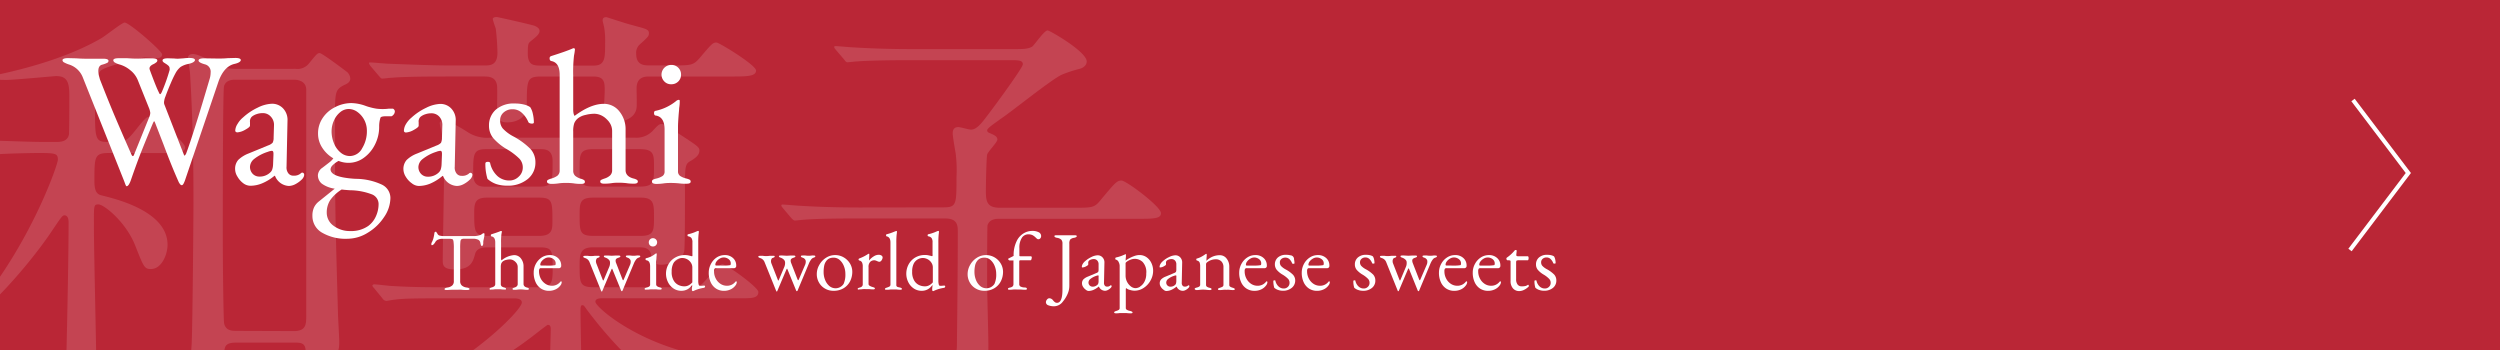 <svg id="レイヤー_1" data-name="レイヤー 1" xmlns="http://www.w3.org/2000/svg" xmlns:xlink="http://www.w3.org/1999/xlink" viewBox="0 0 600 84"><defs><style>.cls-1,.cls-6{fill:none;}.cls-2{fill:#ba2636;}.cls-3{clip-path:url(#clip-path);}.cls-4{fill:#c44452;}.cls-5{fill:#fff;}.cls-6{stroke:#fff;stroke-miterlimit:10;}</style><clipPath id="clip-path"><rect class="cls-1" width="600" height="84"/></clipPath></defs><g id="グループ_154" data-name="グループ 154"><rect id="長方形_63" data-name="長方形 63" class="cls-2" width="600" height="84"/><g id="グループ_151" data-name="グループ 151"><g class="cls-3"><g id="グループ_150" data-name="グループ 150"><g id="グループ_149" data-name="グループ 149"><path id="パス_1072" data-name="パス 1072" class="cls-4" d="M26.23,36.72c-3.57,0-3.57.81-3.57,6.83,0,2.66.82,3.16,1.84,3.37,3.67.92,15.71,3.87,15.71,11.83,0,2.35-1.43,5.82-4,5.82-1.53,0-1.73-.51-3.67-5.41-2.25-5.92-7.65-10.1-8.88-10.1s-1.12.2-1.12,5.61c0,5.61.61,30.29.61,35.5,0,1.43,0,6.73-5.51,6.73-2,0-2-1.43-2-3,0-1.32.31-8.06.31-9.48.2-8.06.51-23.47.51-31,0-.41,0-1.74-1-1.74-.51,0-.82.51-3.37,4.29C6.24,64.57-3.86,75.38-5.8,75.38c-.3,0-.4-.2-.4-.51S-.49,67.12.22,66.1C9.4,52.53,13.89,39.27,13.89,38.35c0-1.53-.51-1.63-4.79-1.63-.92,0-6.94.1-9.69.3-.31,0-1.84.31-2.15.31s-.51-.31-.91-.71l-1.94-2.35C-5.9,34-6,33.76-6,33.56s.2-.2.31-.2c.71,0,3.87.3,4.59.4,3.87.1,8.46.31,12.24.31h2.24c1,0,2.75,0,3.16-1.73.1-.62.1-8.16.1-9.29,0-3.16-.41-4.79-3.16-4.79-.41,0-10.1.92-11.93.92-.82,0-3.37,0-3.37-.51s.71-.61,1.12-.72c8.67-1.83,18-4.69,25-8.77.92-.51,5-3.77,5.61-3.77,1.12,0,9,6.83,9,7.65,0,.61-.51.91-1.33.91-.51,0-2.34-.2-2.85-.2-.3,0-8.88,1.94-10.4,3.06s-1.53,5.62-1.53,8.78c0,7.65,0,8.46,3.06,8.46,4.38,0,4.38,0,6.93-3.16,1.43-1.83,2.35-2.85,2.86-2.85s8.77,5.61,8.77,7.34c0,1.33-2.14,1.33-5.51,1.33Zm44.68-20.2a3.53,3.53,0,0,0,3.27-1.33c1.83-2.24,2-2.45,2.55-2.45s5.71,3.88,6.63,4.59a2.36,2.36,0,0,1,.71,1.53c0,.82-.71,1.23-1.43,1.53-2.24,1.13-2.24,1.74-2.24,8,0,19.28,0,22,.71,46.62,0,1,.31,5.91.31,7s0,2.86-1.53,3.88a9.83,9.83,0,0,1-4.8,1.84c-1.73,0-1.73-1.84-1.73-3.37,0-2.14-1.22-2.14-2.86-2.14H56.84c-3,0-3.06.92-3.06,3.77,0,3.68-3.78,5-5.72,5-2.45,0-2.45-2-2.45-2.75,0-.92.41-5.3.41-6.33.21-4.79.41-30,.41-32.94,0-5.92,0-18.06-.82-31.32,0-.51-.51-3.16-.51-3.77s.51-.92,1.23-.92c1,0,3.26,1.12,4.49,1.73,2.85,1.53,3.36,1.84,6.32,1.84ZM70.5,79.46c3,0,3-1.64,3-3.88v-54c0-2-1.73-2.45-3-2.45H56.63c-.82,0-2.35,0-2.86,1.53-.3.82-.3,30.3-.3,34.89,0,10.71.2,21.42.3,21.93.3,1.93,2,1.93,3,1.93Z"/><path id="パス_1073" data-name="パス 1073" class="cls-4" d="M106.87,18.36c-6.63,0-10.4.1-12.85.3-.41,0-1.84.2-2.24.2s-.41-.2-.82-.61l-2-2.35a2.63,2.63,0,0,1-.41-.71c0-.2.1-.2.41-.2.61,0,3.78.31,4.49.31,5,.2,10.91.41,14,.41h8.88c1.22,0,3.06,0,3.06-3.06q-.06-2.93-.41-5.82a21.64,21.64,0,0,1-.72-2.24c0-.41.62-.51.92-.51s9.08,2,9.18,2.14c.92.41,1.13.81,1.13,1.22,0,.72-.82,1.43-2,2.35-.72.61-.82.71-.82,3,0,2.95,1.43,2.95,3.37,2.95h12.44c2.75,0,2.75-1.83,2.75-5.4a19.39,19.39,0,0,0-.2-3.57c0-.2-.4-1.63-.4-1.84,0-.61.3-.81.91-.81.1,0,5,1.63,5.92,1.83,3.26.92,4.28,1,4.28,2,0,.72-.2.92-2.24,2.76a2.71,2.71,0,0,0-.82,2.14c0,2.65,1.64,2.85,3.17,2.85h5.5c4.49,0,5,0,6.53-1.73,2.86-3.37,3.17-3.77,4.08-3.77.62,0,9.49,5.4,9.49,6.73s-2,1.43-5.41,1.43h-20.2c-.91,0-3.06,0-3.06,2.85,0,.72.1,4,0,4.59-.3,3.17-4.59,3.57-5.1,3.57-2.44,0-2.75-1.53-2.75-2.75,0-.82.2-4.08.2-4.8,0-2,0-3.46-2.75-3.46H130c-3.57,0-3.57.71-3.57,7.34,0,2.14-2,3.67-4.69,3.67-1.74,0-2.45-.71-2.45-2.65,0-1,.1-5.3,0-6.22-.31-2.14-2.14-2.14-3.16-2.14Zm.82,53.24c-6.84,0-10.81,0-12.85.31-.41,0-1.84.31-2.15.31a1.23,1.23,0,0,1-.91-.62l-2-2.44c-.3-.31-.41-.51-.41-.62s.2-.3.41-.3c.71,0,3.77.41,4.48.41,5,.3,9.18.3,14,.3h21.32c2.86,0,3.06-1.32,3.06-4.28,0-4.39,0-5.3-3-5.3H117.07c-.91,0-2.65,0-3.06,1.63-.51,1.84-1,3.67-4.9,3.67-2.85,0-2.85-1.22-2.85-2.14,0-3.16.3-17.24.3-20.2,0-1.53-.51-8.57-.51-10,0-.41-.51-2.35-.51-2.75s.2-.51.71-.51c1.94,0,4.39,1.63,6.33,2.85a8.64,8.64,0,0,0,5.1,1.12h34.68a5.37,5.37,0,0,0,4.18-1.53c1.43-1.53,1.63-1.73,2.25-1.73s.91.2,3.87,2.14c4.59,3,5.2,3.37,5.2,4.18s-.41,1.53-2.14,2.55c-1.33.72-1.33,1.33-1.33,7.25,0,4.9,0,14-.2,14.48-.81,3.06-5.3,3.16-5.51,3.16-1.93,0-2.24-1.22-2.44-2.55-.41-1.63-2-1.63-2.76-1.63H142.27c-3.06,0-3.16,1.73-3.16,4.28,0,4.29,0,5.3,3.47,5.3h20.2c4.48,0,4.79-.1,5.61-.71s4-4.8,5-4.8S182,68.94,182,70.06c0,1.53-1.54,1.53-4.49,1.53H144.42c-.61,0-1.53.1-1.53.82,0,1.53,14.58,14,36.41,14,.72,0,4.19-.3,4.9-.3.2,0,.41,0,.41.2s-5.1,3.46-6,4.28a21.93,21.93,0,0,0-3.77,4.28c-1.12,1.64-1.23,1.84-1.53,1.84s-16.22-4.28-24.58-13.06a102.91,102.91,0,0,1-8-9.48c-.61-.92-.71-.92-1-.92s-.41.31-.41,1.22c0,3.06.31,16.53.31,19.38A4.13,4.13,0,0,1,135.56,98h-.32c-3.47,0-3.47-1.53-3.47-3,0-1.23.41-15,.41-15.71s0-1.33-.71-1.33c-.2,0-4.29,3.27-4.49,3.37C112.09,92.6,96,96.07,93.22,96.07c-.31,0-.51-.1-.51-.2s7.14-3.37,8.46-4.08c14.08-7.24,24.07-17.55,24.07-19.18,0-.92-1.22-1-1.83-1Zm21.93-26.82c3,0,3-1.23,3-6.12,0-2.86-1.84-2.86-3-2.86h-13c-3.06,0-3.06,1.22-3.06,6,0,3,1.93,3,3.06,3Zm-12.75,2.65c-2.76,0-3.06,1.22-3.06,3.57,0,4.39,0,5.61,3.16,5.61h12.45c3.16,0,3.16-1.63,3.16-3.57,0-4.59,0-5.61-3.16-5.61Zm36.72-2.65c3.37,0,3.37-1.23,3.37-4.8,0-2.85,0-4.18-3.37-4.18H142.37c-3.26,0-3.26,1.22-3.26,4.79,0,2.86,0,4.19,3.26,4.19Zm-11.22,2.65c-3.26,0-3.26,1.33-3.26,4.28,0,3.78,0,4.9,3.26,4.9h11.42c3.17,0,3.17-1.32,3.17-4.49s0-4.69-3.17-4.69Z"/><path id="パス_1074" data-name="パス 1074" class="cls-4" d="M226.4,49.77c3.16,0,3.16-.71,3.16-7.24a32.05,32.05,0,0,0-.2-5.71c-.1-.61-.71-4-.71-4.79,0-1,.41-1.53,1.33-1.53.51,0,2.55.61,3.06.61.91,0,1.83-.72,2.85-2,.82-.92,9.59-12.75,9.59-13.67s-.92-1-2.65-1H218.54c-5,0-10.4.1-12.85.3-.41,0-1.84.2-2.24.2s-.51-.2-.82-.61l-2-2.34c-.41-.51-.41-.51-.41-.72s.2-.2.3-.2c.72,0,3.78.31,4.49.31,3,.2,8.26.41,14.08.41h23.87c2.55,0,3.77,0,4.79-.62.62-.51,2.86-3.87,3.68-3.87.51,0,9.38,5.1,9.38,7.44,0,1-.92,1.64-1.94,1.84a30,30,0,0,0-4,1.33c-2.34,1-12.24,9-14.69,10.61-1.53,1.12-3.26,2.24-3.26,2.75s.51.61.71.71c.92.41,1.74.72,1.74,1.53,0,.62-2.25,2.86-2.45,3.57-.2,1-.31,7.25-.31,8.78,0,2.55.31,4,3.37,4h17.55c4.59,0,5.1,0,6.53-1.74,3.57-4.28,4-4.79,5.1-4.79s9.48,6.22,9.48,7.85c0,1.33-2,1.33-5.4,1.33H239.86c-.71,0-2.34,0-2.85,1.53-.1.41-.1,12-.1,13.87,0,2.14.3,12.55.3,14.89,0,3.47,0,7.76-4.59,11.43A13.11,13.11,0,0,1,226.3,97c-1.22,0-1.53-.61-2.45-2.75-1.22-3.06-5.81-4.59-7.34-5.2-1.84-.62-3.27-1.13-3.27-1.74s.72-.61,1.12-.61c.82,0,9,.61,10.61.61,3.88,0,4.69-1.32,4.69-4.79.1-8.88.21-18.16.21-26.93,0-1.53-.1-3.16-3.06-3.16h-21c-2.44,0-9.28,0-12.85.3-.3,0-1.83.2-2.14.2s-.51-.2-.92-.61L187.94,50c-.41-.51-.41-.51-.41-.71s.2-.2.31-.2c.61,0,3.77.31,4.49.31,3,.2,8.26.4,14,.4Z"/></g></g></g></g><g id="グループ_152" data-name="グループ 152"><path id="パス_1075" data-name="パス 1075" class="cls-5" d="M106.7,69.38a.24.24,0,0,1,.16-.22,1.78,1.78,0,0,1,.5-.14,2.32,2.32,0,0,0,1.17-.5,1.35,1.35,0,0,0,.39-1.06V59.7a11,11,0,0,0-.09-1.81q-.09-.47-.33-.51a3.08,3.08,0,0,0-.61-.07h-1.75a2.53,2.53,0,0,0-1,.2,1.33,1.33,0,0,0-.66.58,2.23,2.23,0,0,1-.37.5.67.67,0,0,1-.45.26c-.09,0-.14-.09-.14-.26a.91.91,0,0,1,.1-.4,5,5,0,0,0,.4-1,10.89,10.89,0,0,0,.22-1.11c0-.31.15-.46.34-.46s.12.07.23.22a3,3,0,0,1,.27.42.8.8,0,0,0,.53.3,3.63,3.63,0,0,0,.87.1h7a4.74,4.74,0,0,0,1.9-.3,2.64,2.64,0,0,0,.35-.23.74.74,0,0,1,.43-.17s.07,0,.1.15a1.1,1.1,0,0,1,0,.31s0,.24-.08.56l-.12.6a1.89,1.89,0,0,0-.08.58v.24a1,1,0,0,1-.09.42c-.06.15-.13.22-.23.22s-.16-.06-.22-.19a3.42,3.42,0,0,1-.16-.63,1,1,0,0,0-.5-.68,2.8,2.8,0,0,0-1.34-.24h-2a1.39,1.39,0,0,0-.69.12.77.77,0,0,0-.25.57,14.44,14.44,0,0,0-.06,1.61v7.86a1.36,1.36,0,0,0,.4,1.06,2.35,2.35,0,0,0,1.18.5,1.78,1.78,0,0,1,.5.14.22.22,0,0,1,.16.22c0,.15-.19.22-.58.22s-.85,0-1.28-.06-.78,0-1.06,0-.74,0-1.22,0-.85.06-1.34.06S106.7,69.53,106.7,69.38Z"/><path id="パス_1076" data-name="パス 1076" class="cls-5" d="M117.5,69.34a.22.22,0,0,1,.1-.18A1.58,1.58,0,0,1,118,69a2.07,2.07,0,0,0,.62-.29.68.68,0,0,0,.24-.53v-10c0-.85-.29-1.33-.88-1.44-.12,0-.18-.12-.18-.28a.23.23,0,0,1,.16-.24q1.58-.49,2.22-.78a.28.28,0,0,1,.12,0,.12.12,0,0,1,.14.11v0c0,.2-.05.41-.09.61a14.9,14.9,0,0,0-.09,2.11v3.48a3.4,3.4,0,0,0,0,.45,1,1,0,0,0,.11.29,5.33,5.33,0,0,1,3-1.26A2,2,0,0,1,125,62a3,3,0,0,1,.65,1.94v4.2c0,.43.27.72.82.88a1.48,1.48,0,0,1,.35.13.21.21,0,0,1,.11.19c0,.15-.13.22-.4.22a5.93,5.93,0,0,1-.84-.06,6.5,6.5,0,0,0-1.44,0,4.75,4.75,0,0,1-.84.06c-.27,0-.4-.07-.4-.22a.17.17,0,0,1,.09-.17,2.39,2.39,0,0,1,.37-.15,1.47,1.47,0,0,0,.57-.32.73.73,0,0,0,.21-.56V64.06a1.57,1.57,0,0,0-.28-.89,2.23,2.23,0,0,0-.71-.66,1.66,1.66,0,0,0-.87-.25,3.5,3.5,0,0,0-.91.12,2,2,0,0,0-.75.32,1.29,1.29,0,0,0-.43.55,2.69,2.69,0,0,0-.11.89V68.2a.71.71,0,0,0,.22.53A1.76,1.76,0,0,0,121,69a1.33,1.33,0,0,1,.33.13.21.21,0,0,1,.11.19.19.19,0,0,1-.09.17.67.67,0,0,1-.31,0,3.73,3.73,0,0,1-.82-.06,5.48,5.48,0,0,0-.7,0,7.45,7.45,0,0,0-.76,0,4.1,4.1,0,0,1-.86.06C117.63,69.56,117.5,69.49,117.5,69.34Z"/><path id="パス_1077" data-name="パス 1077" class="cls-5" d="M129.84,69.26a3.55,3.55,0,0,1-1.29-1.53,5.3,5.3,0,0,1-.46-2.29A4.34,4.34,0,0,1,130,61.79a3.54,3.54,0,0,1,1.92-.57,2.81,2.81,0,0,1,2,.71,2.37,2.37,0,0,1,.77,1.81.56.56,0,0,1-.45.62.38.38,0,0,1-.15,0h-4.23a.43.43,0,0,0-.38.15,1.1,1.1,0,0,0-.12.59,3.9,3.9,0,0,0,.41,1.74,3.37,3.37,0,0,0,1.13,1.27,2.71,2.71,0,0,0,1.54.47,2.53,2.53,0,0,0,2-.9c.08-.11.15-.16.22-.16s.15.07.15.2a1.38,1.38,0,0,1-.35.84,3,3,0,0,1-1.16.91,3.65,3.65,0,0,1-1.52.33A3.47,3.47,0,0,1,129.84,69.26Zm1.89-5.52a8.18,8.18,0,0,0,1.48-.1c.1,0,.15-.16.15-.44a1.22,1.22,0,0,0-.51-1,1.88,1.88,0,0,0-1.2-.41,1.79,1.79,0,0,0-.91.27,2.49,2.49,0,0,0-.77.67,1.32,1.32,0,0,0-.3.8c0,.13.08.2.24.2Z"/><path id="パス_1078" data-name="パス 1078" class="cls-5" d="M144.27,69.82l-2.78-6.9a1.61,1.61,0,0,0-.43-.63,1.66,1.66,0,0,0-.62-.35,2.07,2.07,0,0,1-.34-.15.21.21,0,0,1-.11-.21c0-.12.13-.18.4-.18s.4,0,.71,0a4.74,4.74,0,0,0,.75.06,5.93,5.93,0,0,0,.84-.06c.34,0,.62,0,.82,0a.84.84,0,0,1,.27,0c.08,0,.13.07.13.14a.25.25,0,0,1-.11.21,2.17,2.17,0,0,1-.35.15.48.48,0,0,0-.31.28,1.17,1.17,0,0,0-.12.52,1.84,1.84,0,0,0,.1.52l1.56,4a.11.11,0,0,0,.1.08.09.09,0,0,0,.1-.08L146.24,64a2.26,2.26,0,0,0,.16-1,.88.88,0,0,0-.3-.69,2,2,0,0,0-.71-.45,2.28,2.28,0,0,1-.36-.15.23.23,0,0,1-.1-.21c0-.12.13-.18.4-.18l.48,0,1,.06,1.06-.06c.29,0,.5,0,.62,0s.4.06.4.18a.25.25,0,0,1-.11.21,1.94,1.94,0,0,1-.36.15,1.57,1.57,0,0,0-.5.25.58.58,0,0,0-.17.47,1.39,1.39,0,0,0,.14.6l1.5,3.86c.06.15.11.22.16.22s.1-.07.16-.2l1.52-3.54a1.89,1.89,0,0,0,.14-.78.82.82,0,0,0-.22-.56,1.1,1.1,0,0,0-.48-.32,1.84,1.84,0,0,1-.35-.15.21.21,0,0,1-.11-.21c0-.12.13-.18.4-.18a5.73,5.73,0,0,1,.65,0,4.79,4.79,0,0,0,.85.06,4.49,4.49,0,0,0,.73-.06,3,3,0,0,1,.42,0c.27,0,.4.06.4.18a.23.23,0,0,1-.1.21,2.63,2.63,0,0,1-.35.15,1.13,1.13,0,0,0-.56.45,3.78,3.78,0,0,0-.5.87l-2.74,6.56a.2.2,0,0,1-.18.14c-.06,0-.11,0-.16-.14L147,64.66q-.06-.16-.12-.18s-.09.07-.14.2l-2.18,5.14c0,.09-.1.14-.16.14S144.29,69.91,144.27,69.82Z"/><path id="パス_1079" data-name="パス 1079" class="cls-5" d="M154.71,69.34a.23.23,0,0,1,.11-.2,2.42,2.42,0,0,1,.35-.12,1.92,1.92,0,0,0,.66-.27.54.54,0,0,0,.2-.49V63.92c0-.88-.3-1.37-.9-1.46-.13,0-.2-.1-.2-.26s.06-.23.18-.24a5.11,5.11,0,0,0,2.1-1,.62.62,0,0,1,.28-.14c.08,0,.12,0,.12.1s0,.4-.06.76c0,.16,0,.46-.07.89s0,.78,0,1v4.64a.6.6,0,0,0,.21.48,2,2,0,0,0,.65.28,2.06,2.06,0,0,1,.35.12.2.2,0,0,1,.11.2c0,.15-.13.22-.4.22a5.93,5.93,0,0,1-.84-.06,7.54,7.54,0,0,0-.78,0,7.45,7.45,0,0,0-.76,0,4.1,4.1,0,0,1-.86.06C154.85,69.56,154.71,69.49,154.71,69.34ZM156,58.89a1,1,0,0,1-.29-.71,1,1,0,0,1,.29-.73,1,1,0,0,1,.71-.29,1,1,0,0,1,1,1v0a1,1,0,0,1-.29.71,1,1,0,0,1-.73.29A1,1,0,0,1,156,58.89Z"/><path id="パス_1080" data-name="パス 1080" class="cls-5" d="M166.15,69.8q-.09-.08-.09-.12l0-.52a3.82,3.82,0,0,0,.06-.68v-.12a3.39,3.39,0,0,1-1,1,3,3,0,0,1-1.58.43,3.35,3.35,0,0,1-1.94-.58,3.85,3.85,0,0,1-1.3-1.53,4.59,4.59,0,0,1,.09-4.18A4.22,4.22,0,0,1,162,61.84a4.51,4.51,0,0,1,2.38-.62,4.11,4.11,0,0,1,.78.07l.66.15a1.1,1.1,0,0,0,.26.06s.07,0,.1-.12a1.47,1.47,0,0,0,0-.36V58.18a1.79,1.79,0,0,0-.24-1.06,1.26,1.26,0,0,0-.76-.4.23.23,0,0,1-.18-.26.22.22,0,0,1,.16-.24,9.94,9.94,0,0,0,1.58-.49l.58-.25a.76.76,0,0,1,.26-.06.13.13,0,0,1,.14.12h0c0,.08,0,.33-.07.76a18.86,18.86,0,0,0-.07,2v9a3.37,3.37,0,0,0,.1,1c.06.2.17.3.32.3a6.33,6.33,0,0,0,.86-.06h.1c.17,0,.26.06.26.18a.38.38,0,0,1-.09.25.31.31,0,0,1-.19.11,9,9,0,0,0-2.34.68,1,1,0,0,1-.32.12A.22.22,0,0,1,166.15,69.8Zm-.87-1.33a3.16,3.16,0,0,0,.88-.71l0-3.6a2.08,2.08,0,0,0-.31-1.06,2.49,2.49,0,0,0-2.15-1.18,2.32,2.32,0,0,0-1.1.3,2.41,2.41,0,0,0-1,1,4.24,4.24,0,0,0-.4,2,3.87,3.87,0,0,0,.52,2.16,2.63,2.63,0,0,0,1.2,1.06,3.31,3.31,0,0,0,1.28.28A2.16,2.16,0,0,0,165.28,68.47Z"/><path id="パス_1081" data-name="パス 1081" class="cls-5" d="M171.85,69.26a3.55,3.55,0,0,1-1.29-1.53,5.3,5.3,0,0,1-.46-2.29,4.39,4.39,0,0,1,.53-2.1A4.12,4.12,0,0,1,172,61.79a3.54,3.54,0,0,1,1.92-.57,2.8,2.8,0,0,1,2,.71,2.34,2.34,0,0,1,.77,1.81.54.54,0,0,1-.45.62.38.38,0,0,1-.15,0h-4.22a.44.44,0,0,0-.39.15,1.09,1.09,0,0,0-.11.59,3.65,3.65,0,0,0,.41,1.74,3.26,3.26,0,0,0,1.12,1.27,2.77,2.77,0,0,0,1.55.47,2.51,2.51,0,0,0,2-.9c.08-.11.15-.16.22-.16s.16.07.16.2a1.45,1.45,0,0,1-.36.84,3,3,0,0,1-1.16.91,3.65,3.65,0,0,1-1.52.33A3.47,3.47,0,0,1,171.85,69.26Zm1.89-5.52a8.12,8.12,0,0,0,1.48-.1c.11,0,.16-.16.16-.44a1.22,1.22,0,0,0-.51-1,1.89,1.89,0,0,0-1.21-.41,1.82,1.82,0,0,0-.91.27,2.61,2.61,0,0,0-.77.67,1.32,1.32,0,0,0-.3.8c0,.13.08.2.24.2Z"/><path id="パス_1082" data-name="パス 1082" class="cls-5" d="M186.28,69.82l-2.78-6.9a1.61,1.61,0,0,0-.43-.63,1.7,1.7,0,0,0-.61-.35,2.17,2.17,0,0,1-.35-.15.25.25,0,0,1-.11-.21c0-.12.13-.18.4-.18s.4,0,.72,0a4.52,4.52,0,0,0,.74.06,5.93,5.93,0,0,0,.84-.06c.35,0,.62,0,.82,0a.84.84,0,0,1,.27,0c.09,0,.13.07.13.14a.23.23,0,0,1-.11.21,2.17,2.17,0,0,1-.35.15.51.51,0,0,0-.31.28,1.16,1.16,0,0,0-.11.52,1.34,1.34,0,0,0,.1.52l1.56,4a.1.1,0,0,0,.2,0L188.26,64a2.43,2.43,0,0,0,.16-1,1,1,0,0,0-.3-.69,2.08,2.08,0,0,0-.72-.45,2.17,2.17,0,0,1-.35-.15.26.26,0,0,1-.11-.21c0-.12.13-.18.4-.18a4.36,4.36,0,0,1,.48,0l1,.06,1.06-.06c.29,0,.5,0,.62,0s.4.06.4.18a.25.25,0,0,1-.11.21,2.17,2.17,0,0,1-.35.15,1.57,1.57,0,0,0-.5.25.55.55,0,0,0-.18.47,1.55,1.55,0,0,0,.14.6l1.5,3.86c.07.15.12.22.16.22s.11-.07.16-.2l1.52-3.54a1.89,1.89,0,0,0,.14-.78.82.82,0,0,0-.22-.56,1.1,1.1,0,0,0-.48-.32,2.17,2.17,0,0,1-.35-.15.22.22,0,0,1-.11-.21c0-.12.13-.18.4-.18a6,6,0,0,1,.66,0,4.75,4.75,0,0,0,.84.06,4.62,4.62,0,0,0,.74-.06,3,3,0,0,1,.42,0c.27,0,.4.06.4.18a.26.26,0,0,1-.11.21,2.17,2.17,0,0,1-.35.15,1.13,1.13,0,0,0-.56.45,4.18,4.18,0,0,0-.5.87l-2.74,6.56a.2.2,0,0,1-.18.14c-.06,0-.11,0-.16-.14L189,64.66q-.06-.16-.12-.18s-.09.07-.14.2l-2.18,5.14c0,.09-.1.14-.16.14S186.31,69.91,186.28,69.82Z"/><path id="パス_1083" data-name="パス 1083" class="cls-5" d="M198,69.26a3.83,3.83,0,0,1-1.44-1.44,4,4,0,0,1-.53-2.06,4.33,4.33,0,0,1,.59-2.16,4.72,4.72,0,0,1,1.6-1.72,3.94,3.94,0,0,1,2.19-.66,4,4,0,0,1,2.08.55A4.22,4.22,0,0,1,204,63.25a3.87,3.87,0,0,1,.55,2,5.11,5.11,0,0,1-.52,2.24,4.13,4.13,0,0,1-1.54,1.67,4.54,4.54,0,0,1-2.46.63A3.92,3.92,0,0,1,198,69.26Zm4.49-1.18a5.44,5.44,0,0,0,.4-2.36,4.93,4.93,0,0,0-.36-1.86,3.78,3.78,0,0,0-1-1.46,2.18,2.18,0,0,0-1.46-.56,2.46,2.46,0,0,0-1,.18,1.92,1.92,0,0,0-.76.62,2.74,2.74,0,0,0-.5,1.13,7.14,7.14,0,0,0-.14,1.53,4.89,4.89,0,0,0,.36,1.89,3.69,3.69,0,0,0,1,1.44,2.31,2.31,0,0,0,3.26-.26,1.94,1.94,0,0,0,.21-.29Z"/><path id="パス_1084" data-name="パス 1084" class="cls-5" d="M205.85,69.34a.19.19,0,0,1,.1-.19,1.91,1.91,0,0,1,.36-.13c.5-.12.75-.37.75-.76V64a2.17,2.17,0,0,0-.17-1,.88.88,0,0,0-.64-.47.29.29,0,0,1-.2-.26.2.2,0,0,1,.06-.15.27.27,0,0,1,.12-.09,10.13,10.13,0,0,0,2-1,.64.64,0,0,1,.3-.14c.06,0,.1.05.1.14q0,.54-.06,1.5s0,0,0,0h0a4.21,4.21,0,0,1,1.12-1,2.23,2.23,0,0,1,1.18-.38,1.21,1.21,0,0,1,.69.18.56.56,0,0,1,.27.46,1.28,1.28,0,0,1-.25.68.69.69,0,0,1-.54.36,1.37,1.37,0,0,1-.55-.18l-.27-.1a1,1,0,0,0-.37-.08,1.36,1.36,0,0,0-1,.38,1.71,1.71,0,0,0-.4,1.3v4a.49.49,0,0,0,.26.43,2.94,2.94,0,0,0,.8.33,2.55,2.55,0,0,1,.35.14.19.19,0,0,1,.11.18c0,.15-.14.22-.4.22a7.3,7.3,0,0,1-.94-.06c-.32,0-.59,0-.8,0a7.32,7.32,0,0,0-.76,0,4.2,4.2,0,0,1-.86.06C206,69.56,205.85,69.49,205.85,69.34Z"/><path id="パス_1085" data-name="パス 1085" class="cls-5" d="M212.39,69.38a.22.22,0,0,1,.11-.21,2.17,2.17,0,0,1,.35-.15,3.31,3.31,0,0,0,.65-.27.54.54,0,0,0,.21-.49V58.18c0-.84-.31-1.33-.92-1.46a.16.16,0,0,1-.12-.09.33.33,0,0,1,0-.17c0-.13,0-.21.14-.24a11.29,11.29,0,0,0,1.78-.6l.48-.18.12,0s0,0,.07.05a.16.16,0,0,1,0,.09c0,.08,0,.33-.07.76a18.86,18.86,0,0,0-.07,2v10a.5.5,0,0,0,.21.49A2.87,2.87,0,0,0,216,69a2.17,2.17,0,0,1,.35.15.24.24,0,0,1,.11.21c0,.12-.14.18-.4.18a6.11,6.11,0,0,1-.86-.06,7.45,7.45,0,0,0-.76,0,7.32,7.32,0,0,0-.76,0,4.15,4.15,0,0,1-.86.06C212.52,69.56,212.39,69.5,212.39,69.38Z"/><path id="パス_1086" data-name="パス 1086" class="cls-5" d="M223.82,69.8q-.09-.08-.09-.12l0-.52a3.82,3.82,0,0,0,.06-.68v-.12a3.28,3.28,0,0,1-1,1,2.91,2.91,0,0,1-1.58.43,3.35,3.35,0,0,1-1.94-.58,3.85,3.85,0,0,1-1.3-1.53,4.49,4.49,0,0,1-.46-2,4.73,4.73,0,0,1,.55-2.21,4.29,4.29,0,0,1,1.57-1.65,4.53,4.53,0,0,1,2.38-.62,4.11,4.11,0,0,1,.78.07l.66.15a1.1,1.1,0,0,0,.26.06s.07,0,.1-.12a1.11,1.11,0,0,0,0-.36V58.18a1.72,1.72,0,0,0-.24-1.06,1.26,1.26,0,0,0-.76-.4.23.23,0,0,1-.18-.26.23.23,0,0,1,.16-.24,9.63,9.63,0,0,0,1.58-.49l.58-.25a1.1,1.1,0,0,1,.26-.06.13.13,0,0,1,.14.12h0c0,.08,0,.33-.07.76a18.86,18.86,0,0,0-.07,2v9a3.74,3.74,0,0,0,.1,1c.07.2.17.3.32.3a6.22,6.22,0,0,0,.86-.06h.1c.17,0,.26.06.26.18a.38.38,0,0,1-.09.25.27.27,0,0,1-.19.11,9.1,9.1,0,0,0-2.34.68,1,1,0,0,1-.32.12S223.88,69.85,223.82,69.8ZM223,68.47a3,3,0,0,0,.88-.71l0-3.6a2,2,0,0,0-.31-1.06,2.39,2.39,0,0,0-.88-.85,2.46,2.46,0,0,0-1.27-.33,2.39,2.39,0,0,0-1.1.3,2.47,2.47,0,0,0-1,1,4.24,4.24,0,0,0-.4,2,3.87,3.87,0,0,0,.52,2.16,2.63,2.63,0,0,0,1.2,1.06,3.31,3.31,0,0,0,1.28.28A2.13,2.13,0,0,0,223,68.47Z"/><path id="パス_1087" data-name="パス 1087" class="cls-5" d="M234.2,69.26a3.83,3.83,0,0,1-1.44-1.44,4,4,0,0,1-.53-2.06,4.43,4.43,0,0,1,.59-2.16,4.72,4.72,0,0,1,1.6-1.72,4.08,4.08,0,0,1,4.27-.11,4.14,4.14,0,0,1,1.49,1.48,3.87,3.87,0,0,1,.55,2,5,5,0,0,1-.52,2.24,4.13,4.13,0,0,1-1.54,1.67,4.52,4.52,0,0,1-2.46.63A3.94,3.94,0,0,1,234.2,69.26Zm4.49-1.18a5.3,5.3,0,0,0,.4-2.36,4.93,4.93,0,0,0-.36-1.86,3.78,3.78,0,0,0-1-1.46,2.18,2.18,0,0,0-1.46-.56,2.46,2.46,0,0,0-1,.18,2,2,0,0,0-.76.62,2.74,2.74,0,0,0-.5,1.13,7.14,7.14,0,0,0-.14,1.53,5.08,5.08,0,0,0,.36,1.89,3.69,3.69,0,0,0,1,1.44,2.31,2.31,0,0,0,3.26-.26,1.94,1.94,0,0,0,.21-.29Z"/><path id="パス_1088" data-name="パス 1088" class="cls-5" d="M241.91,69.34a.23.23,0,0,1,.11-.2,2.42,2.42,0,0,1,.35-.12,1.27,1.27,0,0,0,.67-.29.8.8,0,0,0,.19-.59V62.5a10.24,10.24,0,0,1-1,0,.55.55,0,0,1-.17-.14.39.39,0,0,1-.11-.22s.05-.08.14-.12l1.18-.6a7.63,7.63,0,0,1,.7-3.49,4.36,4.36,0,0,1,1.7-1.93,4,4,0,0,1,2-.58,3.33,3.33,0,0,1,1.64.33,1,1,0,0,1,.56.87.83.83,0,0,1-.2.59.64.64,0,0,1-.48.21.44.44,0,0,1-.25-.08,1.59,1.59,0,0,1-.24-.2l-.19-.18a3.18,3.18,0,0,0-.7-.52,2.24,2.24,0,0,0-1-.2,1.81,1.81,0,0,0-1.57.85,4.34,4.34,0,0,0-.59,2.49V61.3c0,.13.07.2.22.2h2.5a.26.26,0,0,1,.18.07.28.28,0,0,1,.08.15,1.43,1.43,0,0,1-.12.58c0,.11-.1.16-.18.16H245a.51.51,0,0,0-.3.06.22.22,0,0,0-.08.2v5.42a.66.66,0,0,0,.27.61A2.37,2.37,0,0,0,246,69c.3,0,.46.15.46.32s-.14.22-.4.22a9.82,9.82,0,0,1-1.09-.06c-.42,0-.74,0-1,0a6.8,6.8,0,0,0-.76,0,6.58,6.58,0,0,1-.9.06C242.05,69.56,241.91,69.49,241.91,69.34Z"/><path id="パス_1089" data-name="パス 1089" class="cls-5" d="M251.54,73.25a.78.78,0,0,1-.52-.73,1,1,0,0,1,.26-.63.77.77,0,0,1,.51-.31,1.14,1.14,0,0,1,.94.5,2.32,2.32,0,0,0,.48.46.83.83,0,0,0,.46.14c.88,0,1.32-1.05,1.32-3.16v-11a1.38,1.38,0,0,0-.28-1,1.93,1.93,0,0,0-1-.44c-.44-.08-.65-.21-.65-.4s.19-.22.58-.22.8,0,1.28,0l1.06,0,.73,0c.35,0,.73,0,1.14,0s.58.07.58.22-.22.32-.66.4a1.59,1.59,0,0,0-.93.42,1.72,1.72,0,0,0-.2,1V68.56a4.87,4.87,0,0,1-.48,2.12,7.52,7.52,0,0,1-1.1,1.74,2.62,2.62,0,0,1-2,1.08A3.65,3.65,0,0,1,251.54,73.25Z"/><path id="パス_1090" data-name="パス 1090" class="cls-5" d="M260.56,69.51a2.28,2.28,0,0,1-.63-.68,1.53,1.53,0,0,1-.25-.77,1.39,1.39,0,0,1,.33-1,3.09,3.09,0,0,1,1.09-.68l2-.84a1.1,1.1,0,0,0,.46-.28,1.15,1.15,0,0,0,.1-.52l0-1.28a1.26,1.26,0,0,0-.3-.91,1.08,1.08,0,0,0-.88-.37,1.76,1.76,0,0,0-.6.1,1.59,1.59,0,0,0-.5.26.7.7,0,0,0-.2.58l0,.36c0,.11-.17.25-.51.43a1.9,1.9,0,0,1-.81.27.24.24,0,0,1-.16,0,.16.16,0,0,1-.06-.13,1.43,1.43,0,0,1,.21-.69,2.43,2.43,0,0,1,.59-.69,6.29,6.29,0,0,1,1.53-1,3.49,3.49,0,0,1,1.45-.4,1.54,1.54,0,0,1,1.19.51,1.7,1.7,0,0,1,.45,1.27l-.1,4.8a1,1,0,0,0,.18.68.65.65,0,0,0,.54.26,1.08,1.08,0,0,0,.74-.22c.07-.07.12-.1.16-.1a.2.2,0,0,1,.22.18v0a.42.42,0,0,1-.06.21.73.73,0,0,1-.16.23,2.69,2.69,0,0,1-.69.51,1.52,1.52,0,0,1-.69.19,1.63,1.63,0,0,1-1.46-1h-.06a5.14,5.14,0,0,1-1.26.79,3.09,3.09,0,0,1-1.24.25A1.28,1.28,0,0,1,260.56,69.51Zm2.84-1.17a.83.83,0,0,0,.18-.3,1.82,1.82,0,0,0,.08-.52l0-1v-.12a.45.45,0,0,0,0-.23.13.13,0,0,0-.14-.07,1.38,1.38,0,0,0-.4.1,4.43,4.43,0,0,0-1.44.76,1.11,1.11,0,0,0-.44.78,1,1,0,0,0,.29.78,1,1,0,0,0,.69.28,1.59,1.59,0,0,0,1.18-.48Z"/><path id="パス_1091" data-name="パス 1091" class="cls-5" d="M267.4,75a.24.24,0,0,1,.11-.21,2.17,2.17,0,0,1,.35-.15,2.87,2.87,0,0,0,.65-.27.54.54,0,0,0,.21-.49V63.76a2.08,2.08,0,0,0-.24-.85,1,1,0,0,0-.68-.61.18.18,0,0,1-.12-.09.33.33,0,0,1,0-.17.22.22,0,0,1,.14-.24,9.13,9.13,0,0,0,1.54-.47l.78-.33,0,0s.05,0,.08.06a.19.19,0,0,1,0,.12l0,.52a3.82,3.82,0,0,0-.06.68.37.37,0,0,0,0,.18A3.4,3.4,0,0,1,271,62a7.85,7.85,0,0,1,1.22-.55,3.8,3.8,0,0,1,1.25-.24,2.89,2.89,0,0,1,1.73.54,3.51,3.51,0,0,1,1.15,1.41,4.28,4.28,0,0,1,.4,1.83,4.72,4.72,0,0,1-.6,2.29,4.89,4.89,0,0,1-1.64,1.8,4,4,0,0,1-2.26.69,4,4,0,0,1-1.08-.19,2.26,2.26,0,0,1-.92-.45s-.05.13-.06.4,0,.47,0,.62V73.9a.48.48,0,0,0,.26.45,2,2,0,0,0,.53.22l.37.09a2.17,2.17,0,0,1,.35.15.26.26,0,0,1,.11.21c0,.12-.15.18-.44.18a8.39,8.39,0,0,1-1-.06c-.35,0-.64,0-.88,0a7.45,7.45,0,0,0-.76,0,5.93,5.93,0,0,1-.84.06Q267.4,75.2,267.4,75Zm6.19-6.21a2.93,2.93,0,0,0,1.06-1.15,4,4,0,0,0,.45-2,3.55,3.55,0,0,0-.87-2.77,2.76,2.76,0,0,0-1.85-.75,2.88,2.88,0,0,0-1,.19,3.66,3.66,0,0,0-.88.45c-.24.17-.36.31-.36.4,0,.6,0,1.3,0,2.1,0,.27,0,.57,0,.92a3.27,3.27,0,0,0,1.28,2.57,1.91,1.91,0,0,0,1.1.41,2.23,2.23,0,0,0,1.09-.35Z"/><path id="パス_1092" data-name="パス 1092" class="cls-5" d="M279.22,69.51a2.15,2.15,0,0,1-.63-.68,1.44,1.44,0,0,1-.25-.77,1.35,1.35,0,0,1,.33-1,3.09,3.09,0,0,1,1.09-.68l2-.84a1.1,1.1,0,0,0,.46-.28,1.3,1.3,0,0,0,.1-.52l0-1.28a1.3,1.3,0,0,0-.3-.91,1.1,1.1,0,0,0-.88-.37,1.72,1.72,0,0,0-.6.1,1.83,1.83,0,0,0-.5.26.67.67,0,0,0-.2.58l0,.36c0,.11-.17.25-.51.43a1.94,1.94,0,0,1-.81.27.22.22,0,0,1-.16,0,.16.16,0,0,1-.06-.13,1.43,1.43,0,0,1,.21-.69,2.43,2.43,0,0,1,.59-.69,5.84,5.84,0,0,1,1.53-1,3.49,3.49,0,0,1,1.45-.4,1.55,1.55,0,0,1,1.19.51,1.75,1.75,0,0,1,.45,1.27l-.1,4.8a1,1,0,0,0,.18.68.63.63,0,0,0,.54.26,1.1,1.1,0,0,0,.74-.22.25.25,0,0,1,.16-.1.21.21,0,0,1,.22.19v0a.83.83,0,0,1-.06.21.94.94,0,0,1-.16.23,2.87,2.87,0,0,1-.69.51,1.52,1.52,0,0,1-.69.19,1.61,1.61,0,0,1-1.46-1h-.06a5.34,5.34,0,0,1-1.26.79,3.16,3.16,0,0,1-1.24.25A1.23,1.23,0,0,1,279.22,69.51Zm2.84-1.17a.83.83,0,0,0,.18-.3,3,3,0,0,0,.08-.52l0-1v-.12a.59.59,0,0,0,0-.23.16.16,0,0,0-.14-.07,1.31,1.31,0,0,0-.4.1,4.24,4.24,0,0,0-1.44.76,1.11,1.11,0,0,0-.44.78,1,1,0,0,0,.29.78,1,1,0,0,0,.69.28A1.59,1.59,0,0,0,282.06,68.34Z"/><path id="パス_1093" data-name="パス 1093" class="cls-5" d="M286.73,69.34a.19.19,0,0,1,.1-.19,1.91,1.91,0,0,1,.36-.13,1.94,1.94,0,0,0,.64-.25.55.55,0,0,0,.21-.51V64a2.73,2.73,0,0,0-.13-1,.85.85,0,0,0-.6-.46.25.25,0,0,1-.2-.26q0-.23.18-.24a4.46,4.46,0,0,0,1-.4,9.66,9.66,0,0,0,1-.62.44.44,0,0,1,.22-.1c.06,0,.1.05.1.14l0,.42a7.23,7.23,0,0,0-.06.86.4.4,0,0,0,0,.24,5,5,0,0,1,1.5-1,4.39,4.39,0,0,1,1.72-.33,2,2,0,0,1,1.61.8,3.06,3.06,0,0,1,.65,2v4.26a.5.5,0,0,0,.21.49,2.48,2.48,0,0,0,.65.27,2.17,2.17,0,0,1,.35.15.25.25,0,0,1,.11.21c0,.12-.13.18-.4.18a4.1,4.1,0,0,1-.86-.06,6.58,6.58,0,0,0-.74,0,7.18,7.18,0,0,0-.76,0,4.34,4.34,0,0,1-.88.06c-.27,0-.4-.06-.4-.18a.23.23,0,0,1,.11-.21,2.17,2.17,0,0,1,.35-.15,3.31,3.31,0,0,0,.65-.27.54.54,0,0,0,.21-.49v-4.2a1.89,1.89,0,0,0-.49-1.36,1.83,1.83,0,0,0-1.31-.52,3.4,3.4,0,0,0-2.22.8.61.61,0,0,0-.16.46v4.82a.56.56,0,0,0,.22.51,1.78,1.78,0,0,0,.64.25,1.48,1.48,0,0,1,.35.13.21.21,0,0,1,.11.19c0,.15-.13.22-.4.22a6.11,6.11,0,0,1-.86-.06,7.24,7.24,0,0,0-1.52,0,4.15,4.15,0,0,1-.86.06C286.86,69.56,286.73,69.49,286.73,69.34Z"/><path id="パス_1094" data-name="パス 1094" class="cls-5" d="M299.16,69.26a3.55,3.55,0,0,1-1.29-1.53,5.3,5.3,0,0,1-.46-2.29,4.39,4.39,0,0,1,.53-2.1,4.2,4.2,0,0,1,1.41-1.55,3.45,3.45,0,0,1,1.92-.57,2.8,2.8,0,0,1,2,.71,2.34,2.34,0,0,1,.77,1.81.54.54,0,0,1-.45.62.38.38,0,0,1-.15,0h-4.22a.44.44,0,0,0-.39.15,1.09,1.09,0,0,0-.11.59,3.65,3.65,0,0,0,.41,1.74,3.34,3.34,0,0,0,1.12,1.27,2.77,2.77,0,0,0,1.55.47,2.5,2.5,0,0,0,2-.9c.08-.11.15-.16.22-.16s.16.07.16.2a1.39,1.39,0,0,1-.36.84,3,3,0,0,1-1.16.91,3.65,3.65,0,0,1-1.52.33A3.47,3.47,0,0,1,299.16,69.26Zm1.89-5.52a8.18,8.18,0,0,0,1.48-.1c.11,0,.16-.16.16-.44a1.22,1.22,0,0,0-.51-1A1.89,1.89,0,0,0,301,61.8a1.82,1.82,0,0,0-.91.27,2.61,2.61,0,0,0-.77.67,1.32,1.32,0,0,0-.3.8c0,.13.08.2.24.2Z"/><path id="パス_1095" data-name="パス 1095" class="cls-5" d="M306.75,69.59a2.62,2.62,0,0,1-.93-.53,5.77,5.77,0,0,1-.22-1.6c0-.12.09-.18.26-.18s.23,0,.24.14a2.56,2.56,0,0,0,.8,1.37,1.8,1.8,0,0,0,1.19.45,1.38,1.38,0,0,0,1-.39,1.3,1.3,0,0,0,.4-1,1.32,1.32,0,0,0-.34-.91,6.35,6.35,0,0,0-1.28-1,5.41,5.41,0,0,1-1.46-1.19,2.08,2.08,0,0,1-.44-1.29,2.18,2.18,0,0,1,.7-1.65,2.81,2.81,0,0,1,2-.65,3.48,3.48,0,0,1,1,.11.92.92,0,0,1,.9,1,3.8,3.8,0,0,1,.11.89c0,.09-.06.14-.2.14a.69.69,0,0,1-.24,0,.25.25,0,0,1-.14-.13,2.68,2.68,0,0,0-.66-1,1.41,1.41,0,0,0-1-.34,1.38,1.38,0,0,0-.9.32,1,1,0,0,0-.37.86,1.25,1.25,0,0,0,.28.83,4.29,4.29,0,0,0,1.09.81,7.37,7.37,0,0,1,1.78,1.29,2.05,2.05,0,0,1,.53,1.45A2.2,2.2,0,0,1,310,69.1a3.23,3.23,0,0,1-2.12.68A3.47,3.47,0,0,1,306.75,69.59Z"/><path id="パス_1096" data-name="パス 1096" class="cls-5" d="M314.17,69.26a3.55,3.55,0,0,1-1.29-1.53,5.3,5.3,0,0,1-.46-2.29,4.39,4.39,0,0,1,.53-2.1,4.12,4.12,0,0,1,1.41-1.55,3.45,3.45,0,0,1,1.92-.57,2.8,2.8,0,0,1,2,.71,2.34,2.34,0,0,1,.77,1.81.54.54,0,0,1-.45.62.38.38,0,0,1-.15,0H314.2a.44.44,0,0,0-.39.15,1.09,1.09,0,0,0-.11.59,3.77,3.77,0,0,0,.41,1.74,3.34,3.34,0,0,0,1.12,1.27,2.77,2.77,0,0,0,1.55.47,2.5,2.5,0,0,0,2-.9c.08-.11.15-.16.22-.16s.16.07.16.2a1.39,1.39,0,0,1-.36.84,2.88,2.88,0,0,1-1.16.91,3.65,3.65,0,0,1-1.52.33A3.47,3.47,0,0,1,314.17,69.26Zm1.89-5.52a8.18,8.18,0,0,0,1.48-.1c.11,0,.16-.16.16-.44a1.22,1.22,0,0,0-.51-1A1.89,1.89,0,0,0,316,61.8a1.82,1.82,0,0,0-.91.27,2.61,2.61,0,0,0-.77.67,1.32,1.32,0,0,0-.3.8c0,.13.08.2.24.2Z"/><path id="パス_1097" data-name="パス 1097" class="cls-5" d="M325.94,69.59a2.57,2.57,0,0,1-.92-.53,5.11,5.11,0,0,1-.22-1.6c0-.12.09-.18.26-.18s.23,0,.24.14a2.54,2.54,0,0,0,.79,1.37,1.8,1.8,0,0,0,1.19.45,1.36,1.36,0,0,0,1-.39,1.27,1.27,0,0,0,.41-1,1.33,1.33,0,0,0-.35-.91,6.29,6.29,0,0,0-1.27-1,5.61,5.61,0,0,1-1.47-1.19,2,2,0,0,1-.43-1.29,2.14,2.14,0,0,1,.7-1.65,2.8,2.8,0,0,1,2-.65,3.53,3.53,0,0,1,1,.11,1.85,1.85,0,0,1,.63.27,2.07,2.07,0,0,1,.27.69,3.8,3.8,0,0,1,.11.89c0,.09-.07.14-.2.14a.69.69,0,0,1-.24,0,.2.2,0,0,1-.14-.13,2.59,2.59,0,0,0-.67-1,1.37,1.37,0,0,0-.95-.34,1.34,1.34,0,0,0-.9.32,1.08,1.08,0,0,0-.38.86,1.26,1.26,0,0,0,.29.83,4.13,4.13,0,0,0,1.09.81,7.78,7.78,0,0,1,1.78,1.29,2.09,2.09,0,0,1,.52,1.45,2.19,2.19,0,0,1-.82,1.76,3.23,3.23,0,0,1-2.12.68A3.53,3.53,0,0,1,325.94,69.59Z"/><path id="パス_1098" data-name="パス 1098" class="cls-5" d="M335.47,69.82l-2.78-6.9a1.61,1.61,0,0,0-.43-.63,1.7,1.7,0,0,0-.61-.35,1.84,1.84,0,0,1-.35-.15.22.22,0,0,1-.11-.21c0-.12.13-.18.4-.18s.4,0,.72,0a4.52,4.52,0,0,0,.74.06,5.93,5.93,0,0,0,.84-.06c.34,0,.62,0,.82,0a.84.84,0,0,1,.27,0c.08,0,.13.07.13.14a.26.26,0,0,1-.11.21,2.17,2.17,0,0,1-.35.15.48.48,0,0,0-.31.28,1,1,0,0,0-.11.52,1.34,1.34,0,0,0,.1.52l1.56,4a.09.09,0,0,0,.1.08.11.11,0,0,0,.1-.08L337.44,64a2.26,2.26,0,0,0,.16-1,.88.88,0,0,0-.3-.69,2,2,0,0,0-.72-.45,2.17,2.17,0,0,1-.35-.15.25.25,0,0,1-.11-.21c0-.12.14-.18.4-.18a4.36,4.36,0,0,1,.48,0l1,.06,1.06-.06c.3,0,.5,0,.62,0,.27,0,.4.06.4.18a.22.22,0,0,1-.11.21,1.84,1.84,0,0,1-.35.15,1.57,1.57,0,0,0-.5.25.58.58,0,0,0-.18.47,1.75,1.75,0,0,0,.14.6l1.5,3.86c.07.15.12.22.16.22s.11-.07.16-.2l1.52-3.54a1.74,1.74,0,0,0,.14-.78.74.74,0,0,0-.22-.56,1,1,0,0,0-.48-.32,2.17,2.17,0,0,1-.35-.15.25.25,0,0,1-.11-.21c0-.12.14-.18.4-.18a5.76,5.76,0,0,1,.66,0,4.75,4.75,0,0,0,.84.06,4.52,4.52,0,0,0,.74-.06,3,3,0,0,1,.42,0c.27,0,.4.06.4.18a.21.21,0,0,1-.11.21,1.84,1.84,0,0,1-.35.15,1.18,1.18,0,0,0-.56.45,4.68,4.68,0,0,0-.5.87l-2.74,6.56a.18.18,0,0,1-.18.14c-.05,0-.1,0-.16-.14l-2.08-5.16q-.06-.16-.12-.18s-.08.07-.14.2l-2.18,5.14c0,.09-.09.14-.16.14S335.49,69.91,335.47,69.82Z"/><path id="パス_1099" data-name="パス 1099" class="cls-5" d="M347.1,69.26a3.55,3.55,0,0,1-1.29-1.53,5.3,5.3,0,0,1-.46-2.29,4.39,4.39,0,0,1,.53-2.1,4.12,4.12,0,0,1,1.41-1.55,3.45,3.45,0,0,1,1.92-.57,2.8,2.8,0,0,1,2,.71,2.34,2.34,0,0,1,.77,1.81.54.54,0,0,1-.45.62.38.38,0,0,1-.15,0h-4.22a.44.44,0,0,0-.39.15,1.09,1.09,0,0,0-.11.59,3.65,3.65,0,0,0,.41,1.74,3.26,3.26,0,0,0,1.12,1.27,2.77,2.77,0,0,0,1.55.47,2.51,2.51,0,0,0,2-.9c.08-.11.15-.16.22-.16s.16.07.16.2a1.45,1.45,0,0,1-.36.84,3,3,0,0,1-1.16.91,3.65,3.65,0,0,1-1.52.33A3.47,3.47,0,0,1,347.1,69.26ZM349,63.74a8.18,8.18,0,0,0,1.48-.1c.11,0,.16-.16.16-.44a1.22,1.22,0,0,0-.51-1,1.89,1.89,0,0,0-1.21-.41,1.82,1.82,0,0,0-.91.27,2.61,2.61,0,0,0-.77.67,1.32,1.32,0,0,0-.3.8c0,.13.08.2.24.2Z"/><path id="パス_1100" data-name="パス 1100" class="cls-5" d="M355.21,69.26a3.55,3.55,0,0,1-1.29-1.53,5.3,5.3,0,0,1-.46-2.29,4.28,4.28,0,0,1,.53-2.1,4.12,4.12,0,0,1,1.41-1.55,3.51,3.51,0,0,1,1.92-.57,2.8,2.8,0,0,1,2,.71,2.34,2.34,0,0,1,.77,1.81.56.56,0,0,1-.45.62.38.38,0,0,1-.15,0h-4.22a.44.44,0,0,0-.39.15,1,1,0,0,0-.11.59,3.65,3.65,0,0,0,.41,1.74,3.26,3.26,0,0,0,1.12,1.27,2.75,2.75,0,0,0,1.55.47,2.53,2.53,0,0,0,2-.9c.08-.11.15-.16.22-.16s.16.07.16.2a1.45,1.45,0,0,1-.36.84,3,3,0,0,1-1.16.91,3.65,3.65,0,0,1-1.52.33A3.47,3.47,0,0,1,355.21,69.26Zm1.89-5.52a8.18,8.18,0,0,0,1.48-.1c.1,0,.16-.16.16-.44a1.28,1.28,0,0,0-.51-1A1.91,1.91,0,0,0,357,61.8a1.82,1.82,0,0,0-.91.27,2.61,2.61,0,0,0-.77.67,1.32,1.32,0,0,0-.3.8c0,.13.08.2.24.2Z"/><path id="パス_1101" data-name="パス 1101" class="cls-5" d="M363.08,69.17a2.61,2.61,0,0,1-.54-1.77V62.76a.23.23,0,0,0-.13-.24,1.46,1.46,0,0,0-.51-.06h-.12a.21.21,0,0,1-.17-.12.55.55,0,0,1-.07-.28.22.22,0,0,1,0-.11l.09-.11a9,9,0,0,0,1.78-1.6,1.29,1.29,0,0,1,.16-.17.24.24,0,0,1,.18-.07c.19,0,.27.07.26.22l-.1.9v.08a.25.25,0,0,0,.12.24.76.76,0,0,0,.36.06h2.28s.1,0,.14.13a.81.81,0,0,1,.06.31,1,1,0,0,1-.06.35c0,.11-.09.17-.14.17h-2a1.69,1.69,0,0,0-.67.08c-.09.05-.13.21-.13.48V67a2.05,2.05,0,0,0,.34,1.27,1.16,1.16,0,0,0,1,.45,3.78,3.78,0,0,0,.89-.08,1.61,1.61,0,0,0,.59-.28l.08,0c.09,0,.14.09.14.28s-.12.22-.36.43a3.89,3.89,0,0,1-.89.55,2.55,2.55,0,0,1-1.09.24A1.94,1.94,0,0,1,363.08,69.17Z"/><path id="パス_1102" data-name="パス 1102" class="cls-5" d="M369.41,69.59a2.57,2.57,0,0,1-.92-.53,5.11,5.11,0,0,1-.22-1.6c0-.12.09-.18.26-.18s.23,0,.24.14a2.54,2.54,0,0,0,.79,1.37,1.8,1.8,0,0,0,1.19.45,1.36,1.36,0,0,0,1-.39,1.27,1.27,0,0,0,.41-1,1.33,1.33,0,0,0-.35-.91,6.29,6.29,0,0,0-1.27-1,5.46,5.46,0,0,1-1.47-1.19,2,2,0,0,1-.43-1.29,2.14,2.14,0,0,1,.7-1.65,2.8,2.8,0,0,1,2-.65,3.53,3.53,0,0,1,1,.11,1.85,1.85,0,0,1,.63.27,2.16,2.16,0,0,1,.27.69,3.8,3.8,0,0,1,.11.89c0,.09-.07.14-.2.14a.69.69,0,0,1-.24,0,.23.23,0,0,1-.14-.13,2.59,2.59,0,0,0-.67-1,1.37,1.37,0,0,0-.95-.34,1.34,1.34,0,0,0-.9.32,1.08,1.08,0,0,0-.38.86,1.26,1.26,0,0,0,.29.83,4.13,4.13,0,0,0,1.09.81A7.78,7.78,0,0,1,373,65.89a2.09,2.09,0,0,1,.52,1.45,2.19,2.19,0,0,1-.82,1.76,3.25,3.25,0,0,1-2.12.68A3.48,3.48,0,0,1,369.41,69.59Z"/></g><g id="グループ_153" data-name="グループ 153"><path id="パス_1103" data-name="パス 1103" class="cls-5" d="M29.77,43.4,19.83,18.47a5.23,5.23,0,0,0-3.31-3,6.56,6.56,0,0,1-1.15-.5.63.63,0,0,1-.37-.51c0-.33.44-.5,1.33-.51l1.94.05q1.38.09,2.16.09l2.76,0c.4,0,.9,0,1.52,0,.89,0,1.33.17,1.33.51a.54.54,0,0,1-.35.5,6,6,0,0,1-1.17.42c-.61.15-.92.66-.92,1.51a4.82,4.82,0,0,0,.16,1.2c.11.4.18.66.21.79Q26,24.22,27.6,28t3.91,9c.13.31.25.46.37.46s.23-.13.32-.41l3.59-8.88a3,3,0,0,0,.28-1.06,4.7,4.7,0,0,0-.37-1.33l-2.62-6.53a5.81,5.81,0,0,0-1.8-2.39,6.9,6.9,0,0,0-2.57-1.38A4.33,4.33,0,0,1,27.56,15a.67.67,0,0,1-.37-.53c0-.33.44-.5,1.33-.5l2,0c1,.07,1.77.1,2.35.1L35,14c.37,0,.85,0,1.43,0,.89,0,1.33.17,1.33.51a.54.54,0,0,1-.2.41,3.75,3.75,0,0,1-.62.42c-.71.3-1.06.67-1.06,1.1a1.25,1.25,0,0,0,.09.37c.22.61.53,1.44.94,2.5s.79,2,1.13,2.69l.16.35c.08.17.16.25.25.25s.24-.2.42-.6a43.37,43.37,0,0,0,1.84-5.2.85.85,0,0,0,0-.32.88.88,0,0,0-.25-.67,3.75,3.75,0,0,0-.71-.53,1.67,1.67,0,0,0-.28-.18,1.3,1.3,0,0,1-.34-.28.47.47,0,0,1-.12-.32c0-.34.45-.51,1.34-.51l1.47.05a7,7,0,0,0,.92.05L44.07,14a10.66,10.66,0,0,1,1.38-.09c.89,0,1.34.17,1.34.5s-.51.71-1.52.92a5.34,5.34,0,0,0-1.93.74,5,5,0,0,0-1.2,1.47A25.82,25.82,0,0,0,41,19.93c-.51,1.17-.94,2.26-1.31,3.27a4,4,0,0,0-.28,1,1.71,1.71,0,0,0,0,.78l4.74,12.19c.06.12.11.18.14.18s.21-.15.37-.46q1.74-4.65,5.61-17.8a5.44,5.44,0,0,0,.28-1.65,1.81,1.81,0,0,0-1.38-2c-1-.28-1.52-.58-1.52-.92S48.1,14,49,14l3.31.05c.59,0,1.37,0,2.35-.09l1.79-.05c.89,0,1.34.17,1.34.51s-.51.7-1.52.92c-1.62.37-2.88,1.71-3.77,4.05l-8.14,24a6.8,6.8,0,0,1-.3.67c-.14.26-.29.39-.44.39a.64.64,0,0,1-.42-.27,2.65,2.65,0,0,1-.36-.6q-1.71-3.83-3.59-8.88l-2.07-5.34c-.09-.18-.16-.27-.19-.27s-.16.18-.32.55Q35.1,33.41,34,36.17t-2.6,7.09a5.23,5.23,0,0,1-.46,1c-.19.29-.37.43-.55.43S30.1,44.26,29.77,43.4Z"/><path id="パス_1104" data-name="パス 1104" class="cls-5" d="M58.41,44A5.14,5.14,0,0,1,57,42.41a3.41,3.41,0,0,1-.57-1.77,3.21,3.21,0,0,1,.75-2.26,7.36,7.36,0,0,1,2.51-1.56l4.69-1.93a2.58,2.58,0,0,0,1.06-.65,2.58,2.58,0,0,0,.23-1.2l.09-2.94A2.86,2.86,0,0,0,65,28a2.51,2.51,0,0,0-2-.85,4.3,4.3,0,0,0-1.38.23,3.51,3.51,0,0,0-1.15.6A1.53,1.53,0,0,0,60,29.32l0,.83q0,.36-1.17,1a4.37,4.37,0,0,1-1.86.62.63.63,0,0,1-.37-.12.37.37,0,0,1-.14-.3A3.16,3.16,0,0,1,57,29.76a5.74,5.74,0,0,1,1.35-1.59,14.06,14.06,0,0,1,3.52-2.35,8.3,8.3,0,0,1,3.34-.92A3.58,3.58,0,0,1,68,26.08,4,4,0,0,1,69,29l-.23,11a2.28,2.28,0,0,0,.41,1.56,1.46,1.46,0,0,0,1.25.6,2.48,2.48,0,0,0,1.7-.5.61.61,0,0,1,.36-.23.47.47,0,0,1,.51.44V42a1.2,1.2,0,0,1-.14.49,1.88,1.88,0,0,1-.37.53,6.48,6.48,0,0,1-1.58,1.17,3.54,3.54,0,0,1-1.59.44A3.76,3.76,0,0,1,66,42.2h-.14A11.51,11.51,0,0,1,62.91,44a7.33,7.33,0,0,1-2.85.58A2.86,2.86,0,0,1,58.41,44Zm6.53-2.69a1.67,1.67,0,0,0,.41-.69,4.42,4.42,0,0,0,.19-1.2l.09-2.25v-.28a1.21,1.21,0,0,0-.09-.53.34.34,0,0,0-.32-.16,3.19,3.19,0,0,0-.92.23A10.18,10.18,0,0,0,61,38.15a2.56,2.56,0,0,0-1,1.79,2.4,2.4,0,0,0,.67,1.8,2.19,2.19,0,0,0,1.59.64,3.63,3.63,0,0,0,2.71-1.1Z"/><path id="パス_1105" data-name="パス 1105" class="cls-5" d="M94.58,26.29a.66.66,0,0,1,.18.5,1.28,1.28,0,0,1-.46.88c-.15.15-.27.23-.37.23H92.69q-1.25,0-1.38.36A6.9,6.9,0,0,0,91,30.38a9.32,9.32,0,0,1-1,4.3,8.59,8.59,0,0,1-2.69,3.2,6.16,6.16,0,0,1-3.61,1.2,6.41,6.41,0,0,1-2.44-.46,5.47,5.47,0,0,0-1.38,1,1.52,1.52,0,0,0-.55,1c0,1.29,2,2.06,6,2.3a15,15,0,0,1,6.3,1.38A3.58,3.58,0,0,1,93.7,47.5a8.27,8.27,0,0,1-1.52,4.6,12.08,12.08,0,0,1-3.91,3.75,9.26,9.26,0,0,1-4.83,1.45,11.24,11.24,0,0,1-6.18-1.48,4.57,4.57,0,0,1-2.28-4,4.71,4.71,0,0,1,.37-2,4,4,0,0,1,1.15-1.45l1.84-1.48,2-1.61a6.87,6.87,0,0,1-3.1-1.2,2.56,2.56,0,0,1-.94-2.11,2.33,2.33,0,0,1,1.06-1.7c.73-.55,1.3-1,1.7-1.31A4.36,4.36,0,0,0,80,38a7.79,7.79,0,0,1-2.67-2.56,6.12,6.12,0,0,1-1-3.38,6.56,6.56,0,0,1,1.1-3.72,7.55,7.55,0,0,1,2.95-2.6,8.49,8.49,0,0,1,4-1,10.69,10.69,0,0,1,3.31.65c.32.12.64.23,1,.32a13.28,13.28,0,0,0,1.66.37,11.28,11.28,0,0,0,1.42.09c.34,0,.84,0,1.52-.09l1,0A.57.57,0,0,1,94.58,26.29ZM89.29,46.66a15.2,15.2,0,0,0-5.29-1q-1.34-.09-2-.18a9.45,9.45,0,0,0-2.78,2.6,5.49,5.49,0,0,0-.8,3,3.83,3.83,0,0,0,1.63,3.1,6.41,6.41,0,0,0,4,1.27,7.09,7.09,0,0,0,4.37-1.25,5.84,5.84,0,0,0,1.79-2.27,7.1,7.1,0,0,0,.65-3A2.5,2.5,0,0,0,89.29,46.66Zm-2.42-11a7.8,7.8,0,0,0,1.18-4.39,5.51,5.51,0,0,0-2.26-4.39,3.58,3.58,0,0,0-2.11-.72,3.18,3.18,0,0,0-2,.74,5.27,5.27,0,0,0-1.52,2,6.22,6.22,0,0,0-.58,2.62,7.43,7.43,0,0,0,.6,2.94,5.49,5.49,0,0,0,1.61,2.19,3.43,3.43,0,0,0,2.21.8,3.39,3.39,0,0,0,2.87-1.77Z"/><path id="パス_1106" data-name="パス 1106" class="cls-5" d="M98.85,44a5.14,5.14,0,0,1-1.45-1.56,3.51,3.51,0,0,1-.58-1.77,3.27,3.27,0,0,1,.76-2.26,7.27,7.27,0,0,1,2.51-1.56l4.69-1.93a2.65,2.65,0,0,0,1.06-.65,2.85,2.85,0,0,0,.23-1.2l.09-2.94a2.9,2.9,0,0,0-.69-2.09,2.51,2.51,0,0,0-2-.85,4.3,4.3,0,0,0-1.38.23,3.51,3.51,0,0,0-1.15.6,1.53,1.53,0,0,0-.46,1.33l0,.83q0,.36-1.17,1a4.41,4.41,0,0,1-1.86.62.53.53,0,0,1-.37-.12.37.37,0,0,1-.14-.3,3.25,3.25,0,0,1,.48-1.58,6,6,0,0,1,1.36-1.59,14.06,14.06,0,0,1,3.52-2.35,8.25,8.25,0,0,1,3.34-.92,3.54,3.54,0,0,1,2.73,1.18,4,4,0,0,1,1,2.92l-.23,11a2.28,2.28,0,0,0,.41,1.56,1.46,1.46,0,0,0,1.24.6,2.46,2.46,0,0,0,1.7-.5.67.67,0,0,1,.37-.23.48.48,0,0,1,.51.44V42a1.2,1.2,0,0,1-.14.49,1.88,1.88,0,0,1-.37.53,6.48,6.48,0,0,1-1.58,1.17,3.58,3.58,0,0,1-1.59.44,3.76,3.76,0,0,1-3.36-2.4h-.14a11.51,11.51,0,0,1-2.9,1.82,7.33,7.33,0,0,1-2.85.58A2.86,2.86,0,0,1,98.85,44Zm6.53-2.69a1.67,1.67,0,0,0,.41-.69,4.85,4.85,0,0,0,.19-1.2l.09-2.25v-.28a1.21,1.21,0,0,0-.09-.53.35.35,0,0,0-.32-.16,3.34,3.34,0,0,0-.93.23,10.23,10.23,0,0,0-3.31,1.75,2.56,2.56,0,0,0-1,1.79,2.36,2.36,0,0,0,.67,1.8,2.18,2.18,0,0,0,1.58.64,3.67,3.67,0,0,0,2.72-1.1Z"/><path id="パス_1107" data-name="パス 1107" class="cls-5" d="M119.06,44.16A6.37,6.37,0,0,1,117,42.94a12.12,12.12,0,0,1-.51-3.68q0-.42.6-.42c.34,0,.52.11.55.33a5.87,5.87,0,0,0,1.82,3.15,4.23,4.23,0,0,0,2.74,1,3.14,3.14,0,0,0,2.27-.9,2.93,2.93,0,0,0,1-2.23,3.05,3.05,0,0,0-.8-2.09,15.06,15.06,0,0,0-2.92-2.23,13,13,0,0,1-3.39-2.74,4.69,4.69,0,0,1-1-3,5,5,0,0,1,1.61-3.79,6.54,6.54,0,0,1,4.6-1.5,8.86,8.86,0,0,1,2.24.26,4.49,4.49,0,0,1,1.44.62,4.52,4.52,0,0,1,.63,1.58,9.42,9.42,0,0,1,.25,2.05c0,.22-.16.32-.46.32a1.46,1.46,0,0,1-.55-.11.52.52,0,0,1-.33-.3A6.12,6.12,0,0,0,125.16,27a3.21,3.21,0,0,0-2.18-.78,3.08,3.08,0,0,0-2.07.74,2.44,2.44,0,0,0-.88,2,2.93,2.93,0,0,0,.67,1.91,9.56,9.56,0,0,0,2.51,1.87,17.29,17.29,0,0,1,4.09,3A4.72,4.72,0,0,1,128.5,39,5,5,0,0,1,126.62,43a7.41,7.41,0,0,1-4.88,1.56A8.17,8.17,0,0,1,119.06,44.16Z"/><path id="パス_1108" data-name="パス 1108" class="cls-5" d="M131.28,43.58a.44.44,0,0,1,.23-.41,3.65,3.65,0,0,1,.83-.32,4.79,4.79,0,0,0,1.43-.67,1.57,1.57,0,0,0,.55-1.22v-23c0-2-.68-3.06-2-3.31-.27-.06-.41-.27-.41-.64a.52.52,0,0,1,.37-.55q3.63-1.15,5.1-1.8a.71.71,0,0,1,.28-.09.28.28,0,0,1,.32.24.11.11,0,0,1,0,.08,11,11,0,0,1-.21,1.4,34.24,34.24,0,0,0-.2,4.86v8a5.1,5.1,0,0,0,.07,1,2.1,2.1,0,0,0,.25.67c2.61-1.94,4.94-2.9,7-2.9a4.69,4.69,0,0,1,3.75,1.8,6.75,6.75,0,0,1,1.5,4.46v9.66c0,1,.63,1.66,1.88,2a2.75,2.75,0,0,1,.8.3.48.48,0,0,1,.26.43c0,.34-.31.51-.92.51a11.25,11.25,0,0,1-1.93-.14c-.62-.06-1.17-.09-1.66-.09s-1,0-1.66.09a11.25,11.25,0,0,1-1.93.14c-.61,0-.92-.17-.92-.51a.42.42,0,0,1,.21-.39,6.28,6.28,0,0,1,.85-.34,3.48,3.48,0,0,0,1.31-.74,1.67,1.67,0,0,0,.48-1.29V31.44a3.58,3.58,0,0,0-.64-2.05,5,5,0,0,0-1.63-1.52,4.06,4.06,0,0,0-2-.57,8.77,8.77,0,0,0-2.1.28,4.52,4.52,0,0,0-1.72.73,3,3,0,0,0-1,1.27,5.87,5.87,0,0,0-.25,2V41a1.64,1.64,0,0,0,.5,1.22,4,4,0,0,0,1.29.67,2.62,2.62,0,0,1,.76.3.48.48,0,0,1,.25.43.42.42,0,0,1-.2.4,1.6,1.6,0,0,1-.72.11,9.86,9.86,0,0,1-1.88-.14,14.61,14.61,0,0,0-1.61-.09c-.49,0-1.08,0-1.75.09a11,11,0,0,1-2,.14C131.59,44.09,131.28,43.92,131.28,43.58Z"/><path id="パス_1109" data-name="パス 1109" class="cls-5" d="M156.47,43.58a.5.5,0,0,1,.25-.46,4,4,0,0,1,.8-.27,4.62,4.62,0,0,0,1.52-.63,1.29,1.29,0,0,0,.46-1.12v-10q0-3-2.07-3.36c-.31,0-.46-.23-.46-.6s.14-.52.42-.55a11.68,11.68,0,0,0,4.83-2.3,1.2,1.2,0,0,1,.64-.33c.18,0,.28.08.28.23,0,.34,0,.92-.14,1.75,0,.37-.09,1.05-.16,2.05s-.12,1.8-.12,2.41V41.1a1.3,1.3,0,0,0,.48,1.1,4.42,4.42,0,0,0,1.5.64,3.61,3.61,0,0,1,.8.28.49.49,0,0,1,.26.46c0,.34-.31.51-.92.51A11.44,11.44,0,0,1,162.9,44c-.67-.06-1.27-.09-1.79-.09s-1.07,0-1.75.09a11.84,11.84,0,0,1-2,.14C156.77,44.09,156.47,43.92,156.47,43.58Zm3-24a2.33,2.33,0,0,1,1.63-4,2.28,2.28,0,0,1,2.35,2.21v.13a2.23,2.23,0,0,1-.67,1.64,2.28,2.28,0,0,1-1.68.66A2.18,2.18,0,0,1,159.44,19.55Z"/></g><path id="パス_1110" data-name="パス 1110" class="cls-6" d="M564.72,24,578,41.52,564,60"/></g></svg>